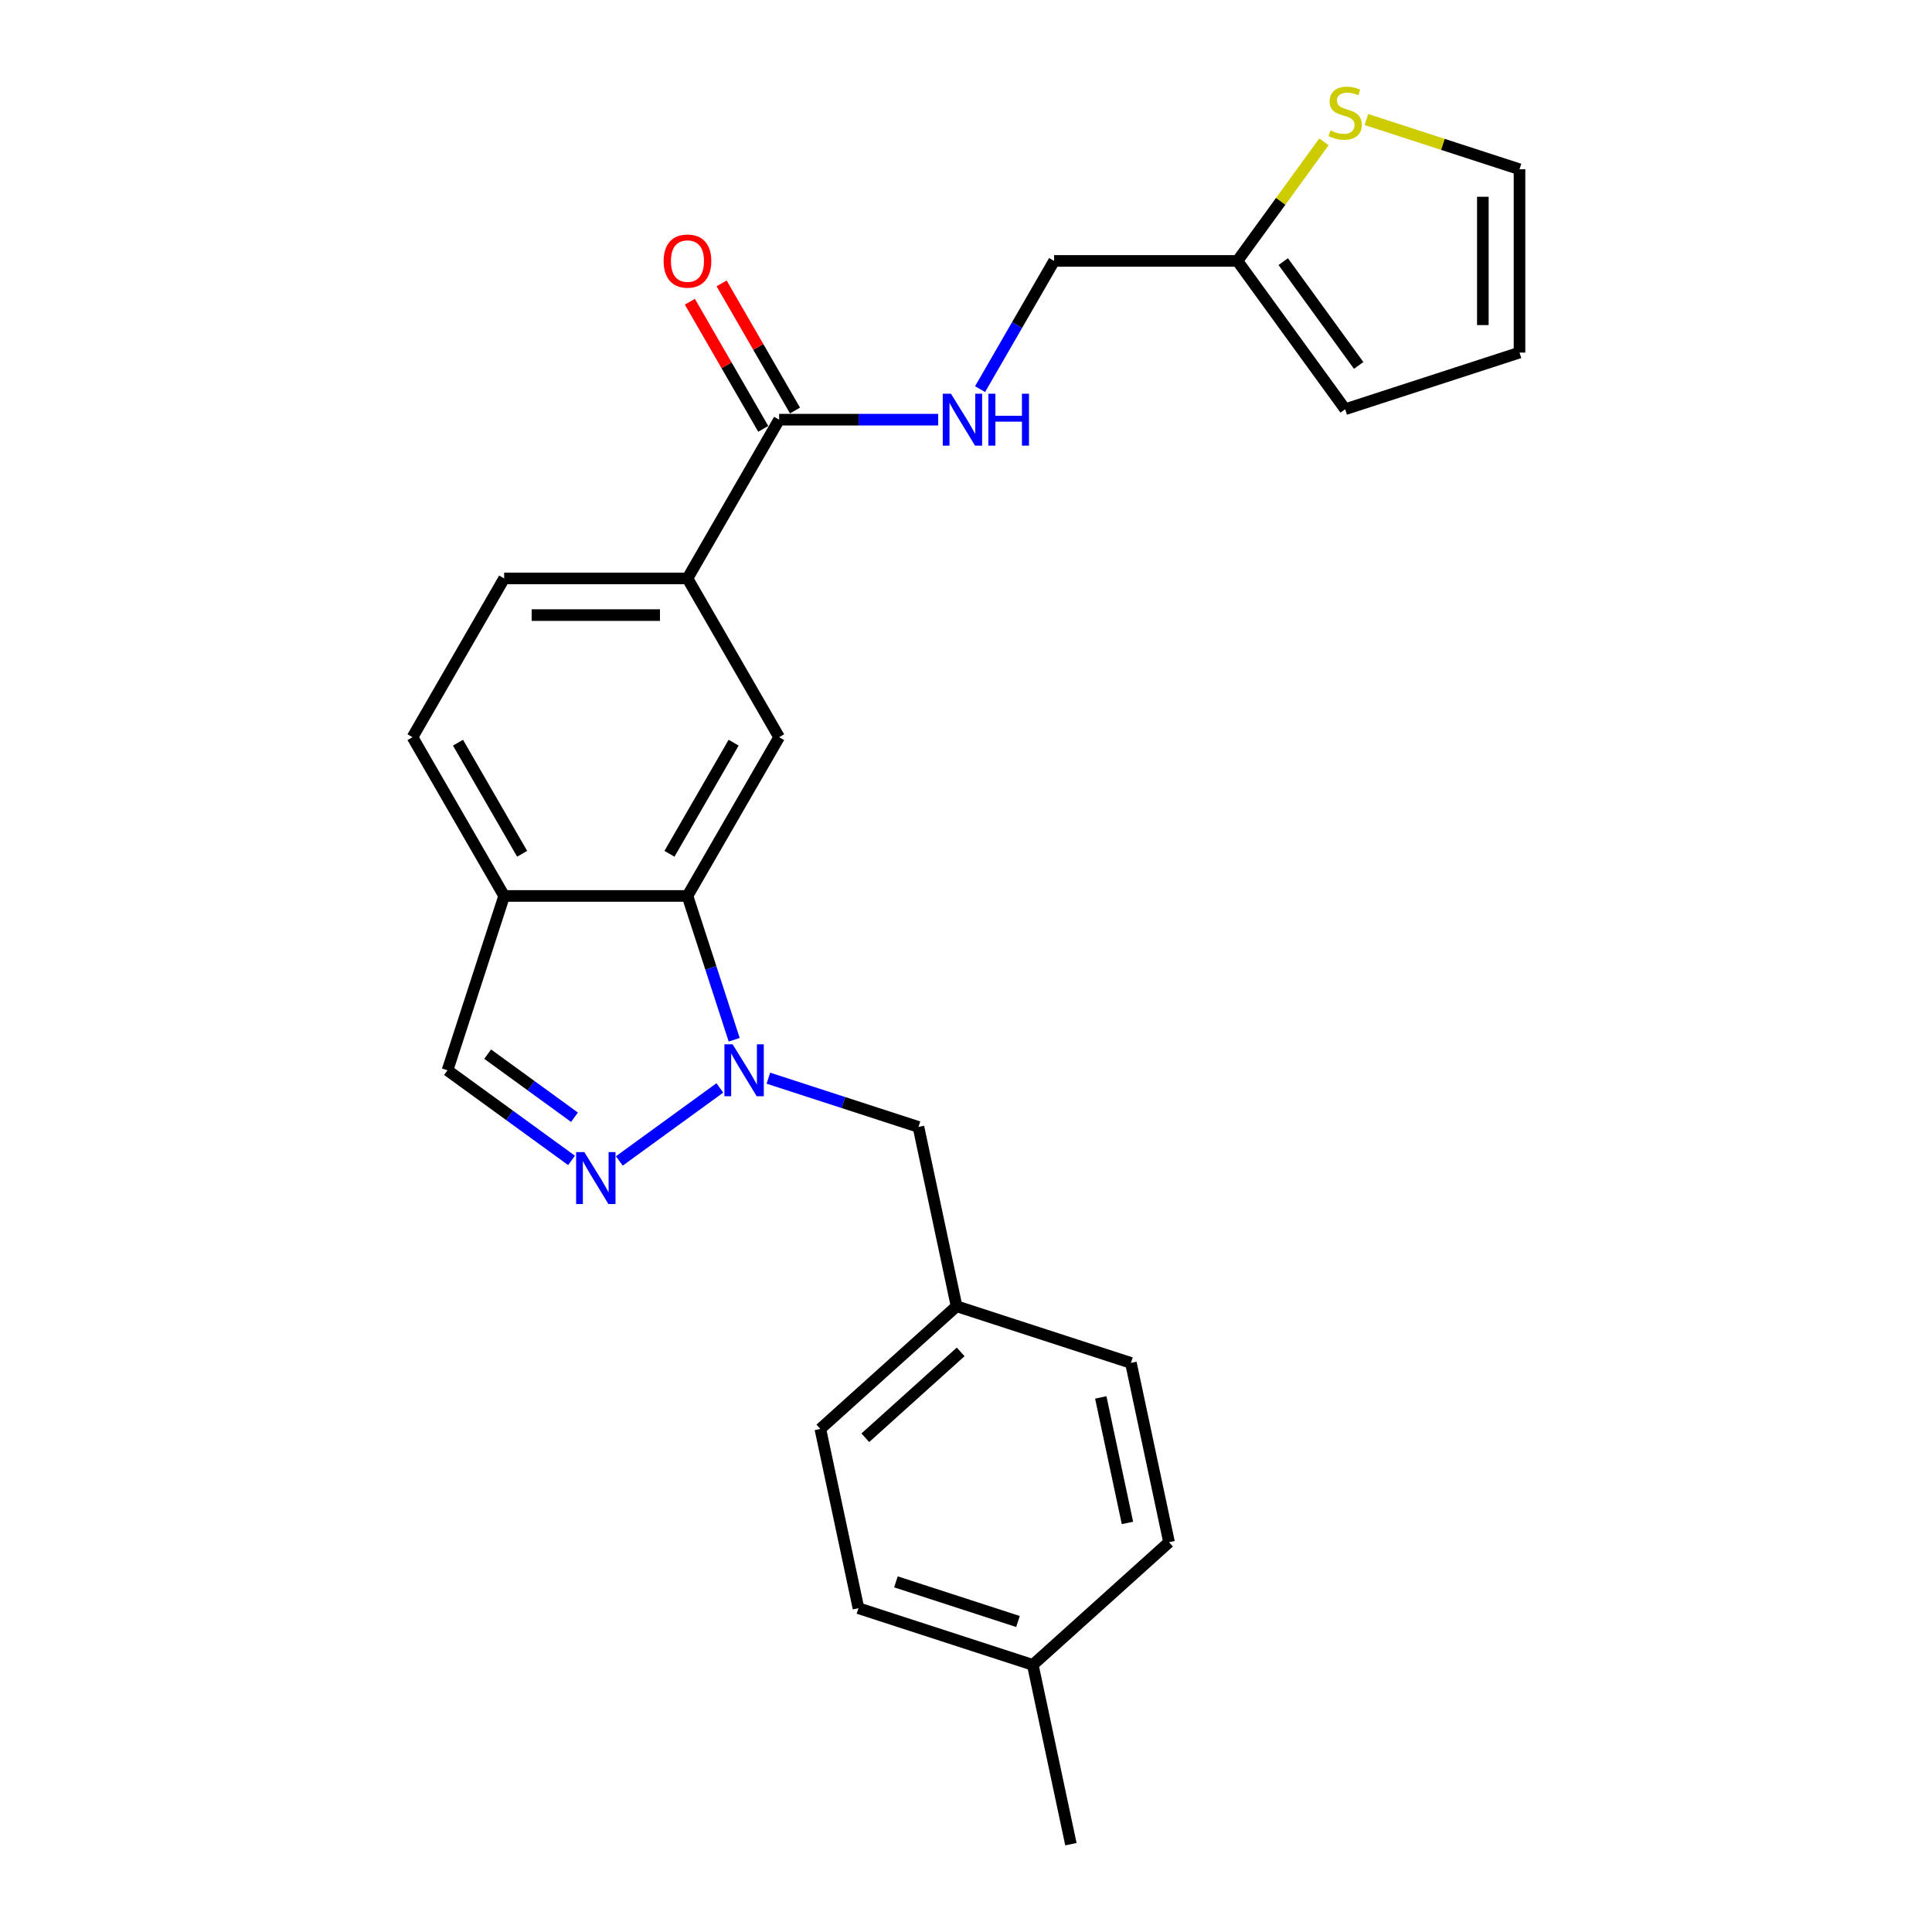 <?xml version='1.0' encoding='iso-8859-1'?>
<svg version='1.1' baseProfile='full'
              xmlns='http://www.w3.org/2000/svg'
                      xmlns:rdkit='http://www.rdkit.org/xml'
                      xmlns:xlink='http://www.w3.org/1999/xlink'
                  xml:space='preserve'
width='1000px' height='1000px' viewBox='0 0 1000 1000'>
<!-- END OF HEADER -->
<rect style='opacity:1.0;fill:#FFFFFF;stroke:none' width='1000' height='1000' x='0' y='0'> </rect>
<path class='bond-0' d='M 372.589,563.108 L 320.563,600.907' style='fill:none;fill-rule:evenodd;stroke:#0000FF;stroke-width:6px;stroke-linecap:butt;stroke-linejoin:miter;stroke-opacity:1' />
<path class='bond-1' d='M 380.015,538.173 L 367.923,500.957' style='fill:none;fill-rule:evenodd;stroke:#0000FF;stroke-width:6px;stroke-linecap:butt;stroke-linejoin:miter;stroke-opacity:1' />
<path class='bond-1' d='M 367.923,500.957 L 355.831,463.741' style='fill:none;fill-rule:evenodd;stroke:#000000;stroke-width:6px;stroke-linecap:butt;stroke-linejoin:miter;stroke-opacity:1' />
<path class='bond-10' d='M 397.714,558.063 L 436.553,570.682' style='fill:none;fill-rule:evenodd;stroke:#0000FF;stroke-width:6px;stroke-linecap:butt;stroke-linejoin:miter;stroke-opacity:1' />
<path class='bond-10' d='M 436.553,570.682 L 475.392,583.302' style='fill:none;fill-rule:evenodd;stroke:#000000;stroke-width:6px;stroke-linecap:butt;stroke-linejoin:miter;stroke-opacity:1' />
<path class='bond-6' d='M 295.826,600.625 L 263.726,577.303' style='fill:none;fill-rule:evenodd;stroke:#0000FF;stroke-width:6px;stroke-linecap:butt;stroke-linejoin:miter;stroke-opacity:1' />
<path class='bond-6' d='M 263.726,577.303 L 231.625,553.981' style='fill:none;fill-rule:evenodd;stroke:#000000;stroke-width:6px;stroke-linecap:butt;stroke-linejoin:miter;stroke-opacity:1' />
<path class='bond-6' d='M 297.35,578.276 L 274.88,561.95' style='fill:none;fill-rule:evenodd;stroke:#0000FF;stroke-width:6px;stroke-linecap:butt;stroke-linejoin:miter;stroke-opacity:1' />
<path class='bond-6' d='M 274.88,561.95 L 252.41,545.625' style='fill:none;fill-rule:evenodd;stroke:#000000;stroke-width:6px;stroke-linecap:butt;stroke-linejoin:miter;stroke-opacity:1' />
<path class='bond-2' d='M 355.831,463.741 L 403.273,381.568' style='fill:none;fill-rule:evenodd;stroke:#000000;stroke-width:6px;stroke-linecap:butt;stroke-linejoin:miter;stroke-opacity:1' />
<path class='bond-2' d='M 346.513,441.926 L 379.722,384.406' style='fill:none;fill-rule:evenodd;stroke:#000000;stroke-width:6px;stroke-linecap:butt;stroke-linejoin:miter;stroke-opacity:1' />
<path class='bond-4' d='M 355.831,463.741 L 260.946,463.741' style='fill:none;fill-rule:evenodd;stroke:#000000;stroke-width:6px;stroke-linecap:butt;stroke-linejoin:miter;stroke-opacity:1' />
<path class='bond-5' d='M 403.273,381.568 L 355.831,299.396' style='fill:none;fill-rule:evenodd;stroke:#000000;stroke-width:6px;stroke-linecap:butt;stroke-linejoin:miter;stroke-opacity:1' />
<path class='bond-3' d='M 403.273,217.224 L 355.831,299.396' style='fill:none;fill-rule:evenodd;stroke:#000000;stroke-width:6px;stroke-linecap:butt;stroke-linejoin:miter;stroke-opacity:1' />
<path class='bond-7' d='M 403.273,217.224 L 444.434,217.224' style='fill:none;fill-rule:evenodd;stroke:#000000;stroke-width:6px;stroke-linecap:butt;stroke-linejoin:miter;stroke-opacity:1' />
<path class='bond-7' d='M 444.434,217.224 L 485.595,217.224' style='fill:none;fill-rule:evenodd;stroke:#0000FF;stroke-width:6px;stroke-linecap:butt;stroke-linejoin:miter;stroke-opacity:1' />
<path class='bond-12' d='M 411.49,212.48 L 392.497,179.582' style='fill:none;fill-rule:evenodd;stroke:#000000;stroke-width:6px;stroke-linecap:butt;stroke-linejoin:miter;stroke-opacity:1' />
<path class='bond-12' d='M 392.497,179.582 L 373.503,146.684' style='fill:none;fill-rule:evenodd;stroke:#FF0000;stroke-width:6px;stroke-linecap:butt;stroke-linejoin:miter;stroke-opacity:1' />
<path class='bond-12' d='M 395.056,221.968 L 376.062,189.07' style='fill:none;fill-rule:evenodd;stroke:#000000;stroke-width:6px;stroke-linecap:butt;stroke-linejoin:miter;stroke-opacity:1' />
<path class='bond-12' d='M 376.062,189.07 L 357.069,156.173' style='fill:none;fill-rule:evenodd;stroke:#FF0000;stroke-width:6px;stroke-linecap:butt;stroke-linejoin:miter;stroke-opacity:1' />
<path class='bond-14' d='M 260.946,463.741 L 213.504,381.568' style='fill:none;fill-rule:evenodd;stroke:#000000;stroke-width:6px;stroke-linecap:butt;stroke-linejoin:miter;stroke-opacity:1' />
<path class='bond-14' d='M 270.264,441.926 L 237.055,384.406' style='fill:none;fill-rule:evenodd;stroke:#000000;stroke-width:6px;stroke-linecap:butt;stroke-linejoin:miter;stroke-opacity:1' />
<path class='bond-25' d='M 260.946,463.741 L 231.625,553.981' style='fill:none;fill-rule:evenodd;stroke:#000000;stroke-width:6px;stroke-linecap:butt;stroke-linejoin:miter;stroke-opacity:1' />
<path class='bond-27' d='M 355.831,299.396 L 260.946,299.396' style='fill:none;fill-rule:evenodd;stroke:#000000;stroke-width:6px;stroke-linecap:butt;stroke-linejoin:miter;stroke-opacity:1' />
<path class='bond-27' d='M 341.598,318.373 L 275.179,318.373' style='fill:none;fill-rule:evenodd;stroke:#000000;stroke-width:6px;stroke-linecap:butt;stroke-linejoin:miter;stroke-opacity:1' />
<path class='bond-17' d='M 507.284,201.416 L 526.442,168.234' style='fill:none;fill-rule:evenodd;stroke:#0000FF;stroke-width:6px;stroke-linecap:butt;stroke-linejoin:miter;stroke-opacity:1' />
<path class='bond-17' d='M 526.442,168.234 L 545.599,135.051' style='fill:none;fill-rule:evenodd;stroke:#000000;stroke-width:6px;stroke-linecap:butt;stroke-linejoin:miter;stroke-opacity:1' />
<path class='bond-8' d='M 685.268,73.412 L 662.876,104.231' style='fill:none;fill-rule:evenodd;stroke:#CCCC00;stroke-width:6px;stroke-linecap:butt;stroke-linejoin:miter;stroke-opacity:1' />
<path class='bond-8' d='M 662.876,104.231 L 640.484,135.051' style='fill:none;fill-rule:evenodd;stroke:#000000;stroke-width:6px;stroke-linecap:butt;stroke-linejoin:miter;stroke-opacity:1' />
<path class='bond-11' d='M 707.243,61.858 L 746.869,74.734' style='fill:none;fill-rule:evenodd;stroke:#CCCC00;stroke-width:6px;stroke-linecap:butt;stroke-linejoin:miter;stroke-opacity:1' />
<path class='bond-11' d='M 746.869,74.734 L 786.496,87.609' style='fill:none;fill-rule:evenodd;stroke:#000000;stroke-width:6px;stroke-linecap:butt;stroke-linejoin:miter;stroke-opacity:1' />
<path class='bond-9' d='M 640.484,135.051 L 545.599,135.051' style='fill:none;fill-rule:evenodd;stroke:#000000;stroke-width:6px;stroke-linecap:butt;stroke-linejoin:miter;stroke-opacity:1' />
<path class='bond-13' d='M 640.484,135.051 L 696.255,211.815' style='fill:none;fill-rule:evenodd;stroke:#000000;stroke-width:6px;stroke-linecap:butt;stroke-linejoin:miter;stroke-opacity:1' />
<path class='bond-13' d='M 664.202,135.412 L 703.242,189.146' style='fill:none;fill-rule:evenodd;stroke:#000000;stroke-width:6px;stroke-linecap:butt;stroke-linejoin:miter;stroke-opacity:1' />
<path class='bond-18' d='M 475.392,583.302 L 495.12,676.113' style='fill:none;fill-rule:evenodd;stroke:#000000;stroke-width:6px;stroke-linecap:butt;stroke-linejoin:miter;stroke-opacity:1' />
<path class='bond-28' d='M 786.496,87.609 L 786.496,182.494' style='fill:none;fill-rule:evenodd;stroke:#000000;stroke-width:6px;stroke-linecap:butt;stroke-linejoin:miter;stroke-opacity:1' />
<path class='bond-28' d='M 767.519,101.842 L 767.519,168.261' style='fill:none;fill-rule:evenodd;stroke:#000000;stroke-width:6px;stroke-linecap:butt;stroke-linejoin:miter;stroke-opacity:1' />
<path class='bond-16' d='M 696.255,211.815 L 786.496,182.494' style='fill:none;fill-rule:evenodd;stroke:#000000;stroke-width:6px;stroke-linecap:butt;stroke-linejoin:miter;stroke-opacity:1' />
<path class='bond-15' d='M 213.504,381.568 L 260.946,299.396' style='fill:none;fill-rule:evenodd;stroke:#000000;stroke-width:6px;stroke-linecap:butt;stroke-linejoin:miter;stroke-opacity:1' />
<path class='bond-20' d='M 495.12,676.113 L 585.36,705.434' style='fill:none;fill-rule:evenodd;stroke:#000000;stroke-width:6px;stroke-linecap:butt;stroke-linejoin:miter;stroke-opacity:1' />
<path class='bond-21' d='M 495.12,676.113 L 424.607,739.603' style='fill:none;fill-rule:evenodd;stroke:#000000;stroke-width:6px;stroke-linecap:butt;stroke-linejoin:miter;stroke-opacity:1' />
<path class='bond-21' d='M 497.241,699.739 L 447.882,744.182' style='fill:none;fill-rule:evenodd;stroke:#000000;stroke-width:6px;stroke-linecap:butt;stroke-linejoin:miter;stroke-opacity:1' />
<path class='bond-19' d='M 534.575,861.735 L 444.334,832.414' style='fill:none;fill-rule:evenodd;stroke:#000000;stroke-width:6px;stroke-linecap:butt;stroke-linejoin:miter;stroke-opacity:1' />
<path class='bond-19' d='M 526.903,839.288 L 463.735,818.764' style='fill:none;fill-rule:evenodd;stroke:#000000;stroke-width:6px;stroke-linecap:butt;stroke-linejoin:miter;stroke-opacity:1' />
<path class='bond-24' d='M 534.575,861.735 L 554.302,954.545' style='fill:none;fill-rule:evenodd;stroke:#000000;stroke-width:6px;stroke-linecap:butt;stroke-linejoin:miter;stroke-opacity:1' />
<path class='bond-26' d='M 534.575,861.735 L 605.088,798.245' style='fill:none;fill-rule:evenodd;stroke:#000000;stroke-width:6px;stroke-linecap:butt;stroke-linejoin:miter;stroke-opacity:1' />
<path class='bond-23' d='M 585.36,705.434 L 605.088,798.245' style='fill:none;fill-rule:evenodd;stroke:#000000;stroke-width:6px;stroke-linecap:butt;stroke-linejoin:miter;stroke-opacity:1' />
<path class='bond-23' d='M 569.757,723.301 L 583.566,788.268' style='fill:none;fill-rule:evenodd;stroke:#000000;stroke-width:6px;stroke-linecap:butt;stroke-linejoin:miter;stroke-opacity:1' />
<path class='bond-22' d='M 424.607,739.603 L 444.334,832.414' style='fill:none;fill-rule:evenodd;stroke:#000000;stroke-width:6px;stroke-linecap:butt;stroke-linejoin:miter;stroke-opacity:1' />
<path  class='atom-0' d='M 379.212 540.545
L 388.017 554.778
Q 388.89 556.182, 390.294 558.725
Q 391.699 561.268, 391.775 561.42
L 391.775 540.545
L 395.342 540.545
L 395.342 567.417
L 391.661 567.417
L 382.21 551.856
Q 381.11 550.034, 379.933 547.946
Q 378.794 545.859, 378.453 545.214
L 378.453 567.417
L 374.961 567.417
L 374.961 540.545
L 379.212 540.545
' fill='#0000FF'/>
<path  class='atom-1' d='M 302.449 596.317
L 311.254 610.55
Q 312.127 611.954, 313.531 614.497
Q 314.936 617.04, 315.011 617.191
L 315.011 596.317
L 318.579 596.317
L 318.579 623.188
L 314.898 623.188
L 305.447 607.627
Q 304.346 605.805, 303.17 603.718
Q 302.031 601.63, 301.69 600.985
L 301.69 623.188
L 298.198 623.188
L 298.198 596.317
L 302.449 596.317
' fill='#0000FF'/>
<path  class='atom-8' d='M 492.218 203.788
L 501.023 218.021
Q 501.896 219.425, 503.3 221.968
Q 504.704 224.511, 504.78 224.663
L 504.78 203.788
L 508.348 203.788
L 508.348 230.659
L 504.666 230.659
L 495.216 215.098
Q 494.115 213.277, 492.939 211.189
Q 491.8 209.102, 491.458 208.456
L 491.458 230.659
L 487.967 230.659
L 487.967 203.788
L 492.218 203.788
' fill='#0000FF'/>
<path  class='atom-8' d='M 511.574 203.788
L 515.217 203.788
L 515.217 215.212
L 528.957 215.212
L 528.957 203.788
L 532.6 203.788
L 532.6 230.659
L 528.957 230.659
L 528.957 218.248
L 515.217 218.248
L 515.217 230.659
L 511.574 230.659
L 511.574 203.788
' fill='#0000FF'/>
<path  class='atom-9' d='M 688.665 67.511
Q 688.968 67.625, 690.221 68.156
Q 691.473 68.688, 692.84 69.029
Q 694.244 69.333, 695.61 69.333
Q 698.153 69.333, 699.633 68.118
Q 701.114 66.866, 701.114 64.703
Q 701.114 63.222, 700.354 62.312
Q 699.633 61.401, 698.495 60.907
Q 697.356 60.414, 695.458 59.844
Q 693.067 59.123, 691.625 58.44
Q 690.221 57.757, 689.196 56.315
Q 688.209 54.873, 688.209 52.444
Q 688.209 49.066, 690.486 46.978
Q 692.802 44.891, 697.356 44.891
Q 700.468 44.891, 703.998 46.371
L 703.125 49.293
Q 699.899 47.965, 697.47 47.965
Q 694.851 47.965, 693.409 49.066
Q 691.967 50.128, 692.005 51.988
Q 692.005 53.43, 692.726 54.303
Q 693.485 55.176, 694.548 55.67
Q 695.648 56.163, 697.47 56.732
Q 699.899 57.491, 701.341 58.25
Q 702.783 59.01, 703.808 60.566
Q 704.871 62.084, 704.871 64.703
Q 704.871 68.422, 702.366 70.434
Q 699.899 72.407, 695.762 72.407
Q 693.371 72.407, 691.549 71.876
Q 689.765 71.382, 687.64 70.51
L 688.665 67.511
' fill='#CCCC00'/>
<path  class='atom-13' d='M 343.496 135.127
Q 343.496 128.675, 346.684 125.07
Q 349.872 121.464, 355.831 121.464
Q 361.789 121.464, 364.978 125.07
Q 368.166 128.675, 368.166 135.127
Q 368.166 141.655, 364.94 145.375
Q 361.714 149.056, 355.831 149.056
Q 349.91 149.056, 346.684 145.375
Q 343.496 141.693, 343.496 135.127
M 355.831 146.02
Q 359.93 146.02, 362.131 143.287
Q 364.37 140.517, 364.37 135.127
Q 364.37 129.852, 362.131 127.195
Q 359.93 124.5, 355.831 124.5
Q 351.732 124.5, 349.492 127.157
Q 347.291 129.814, 347.291 135.127
Q 347.291 140.555, 349.492 143.287
Q 351.732 146.02, 355.831 146.02
' fill='#FF0000'/>
</svg>
